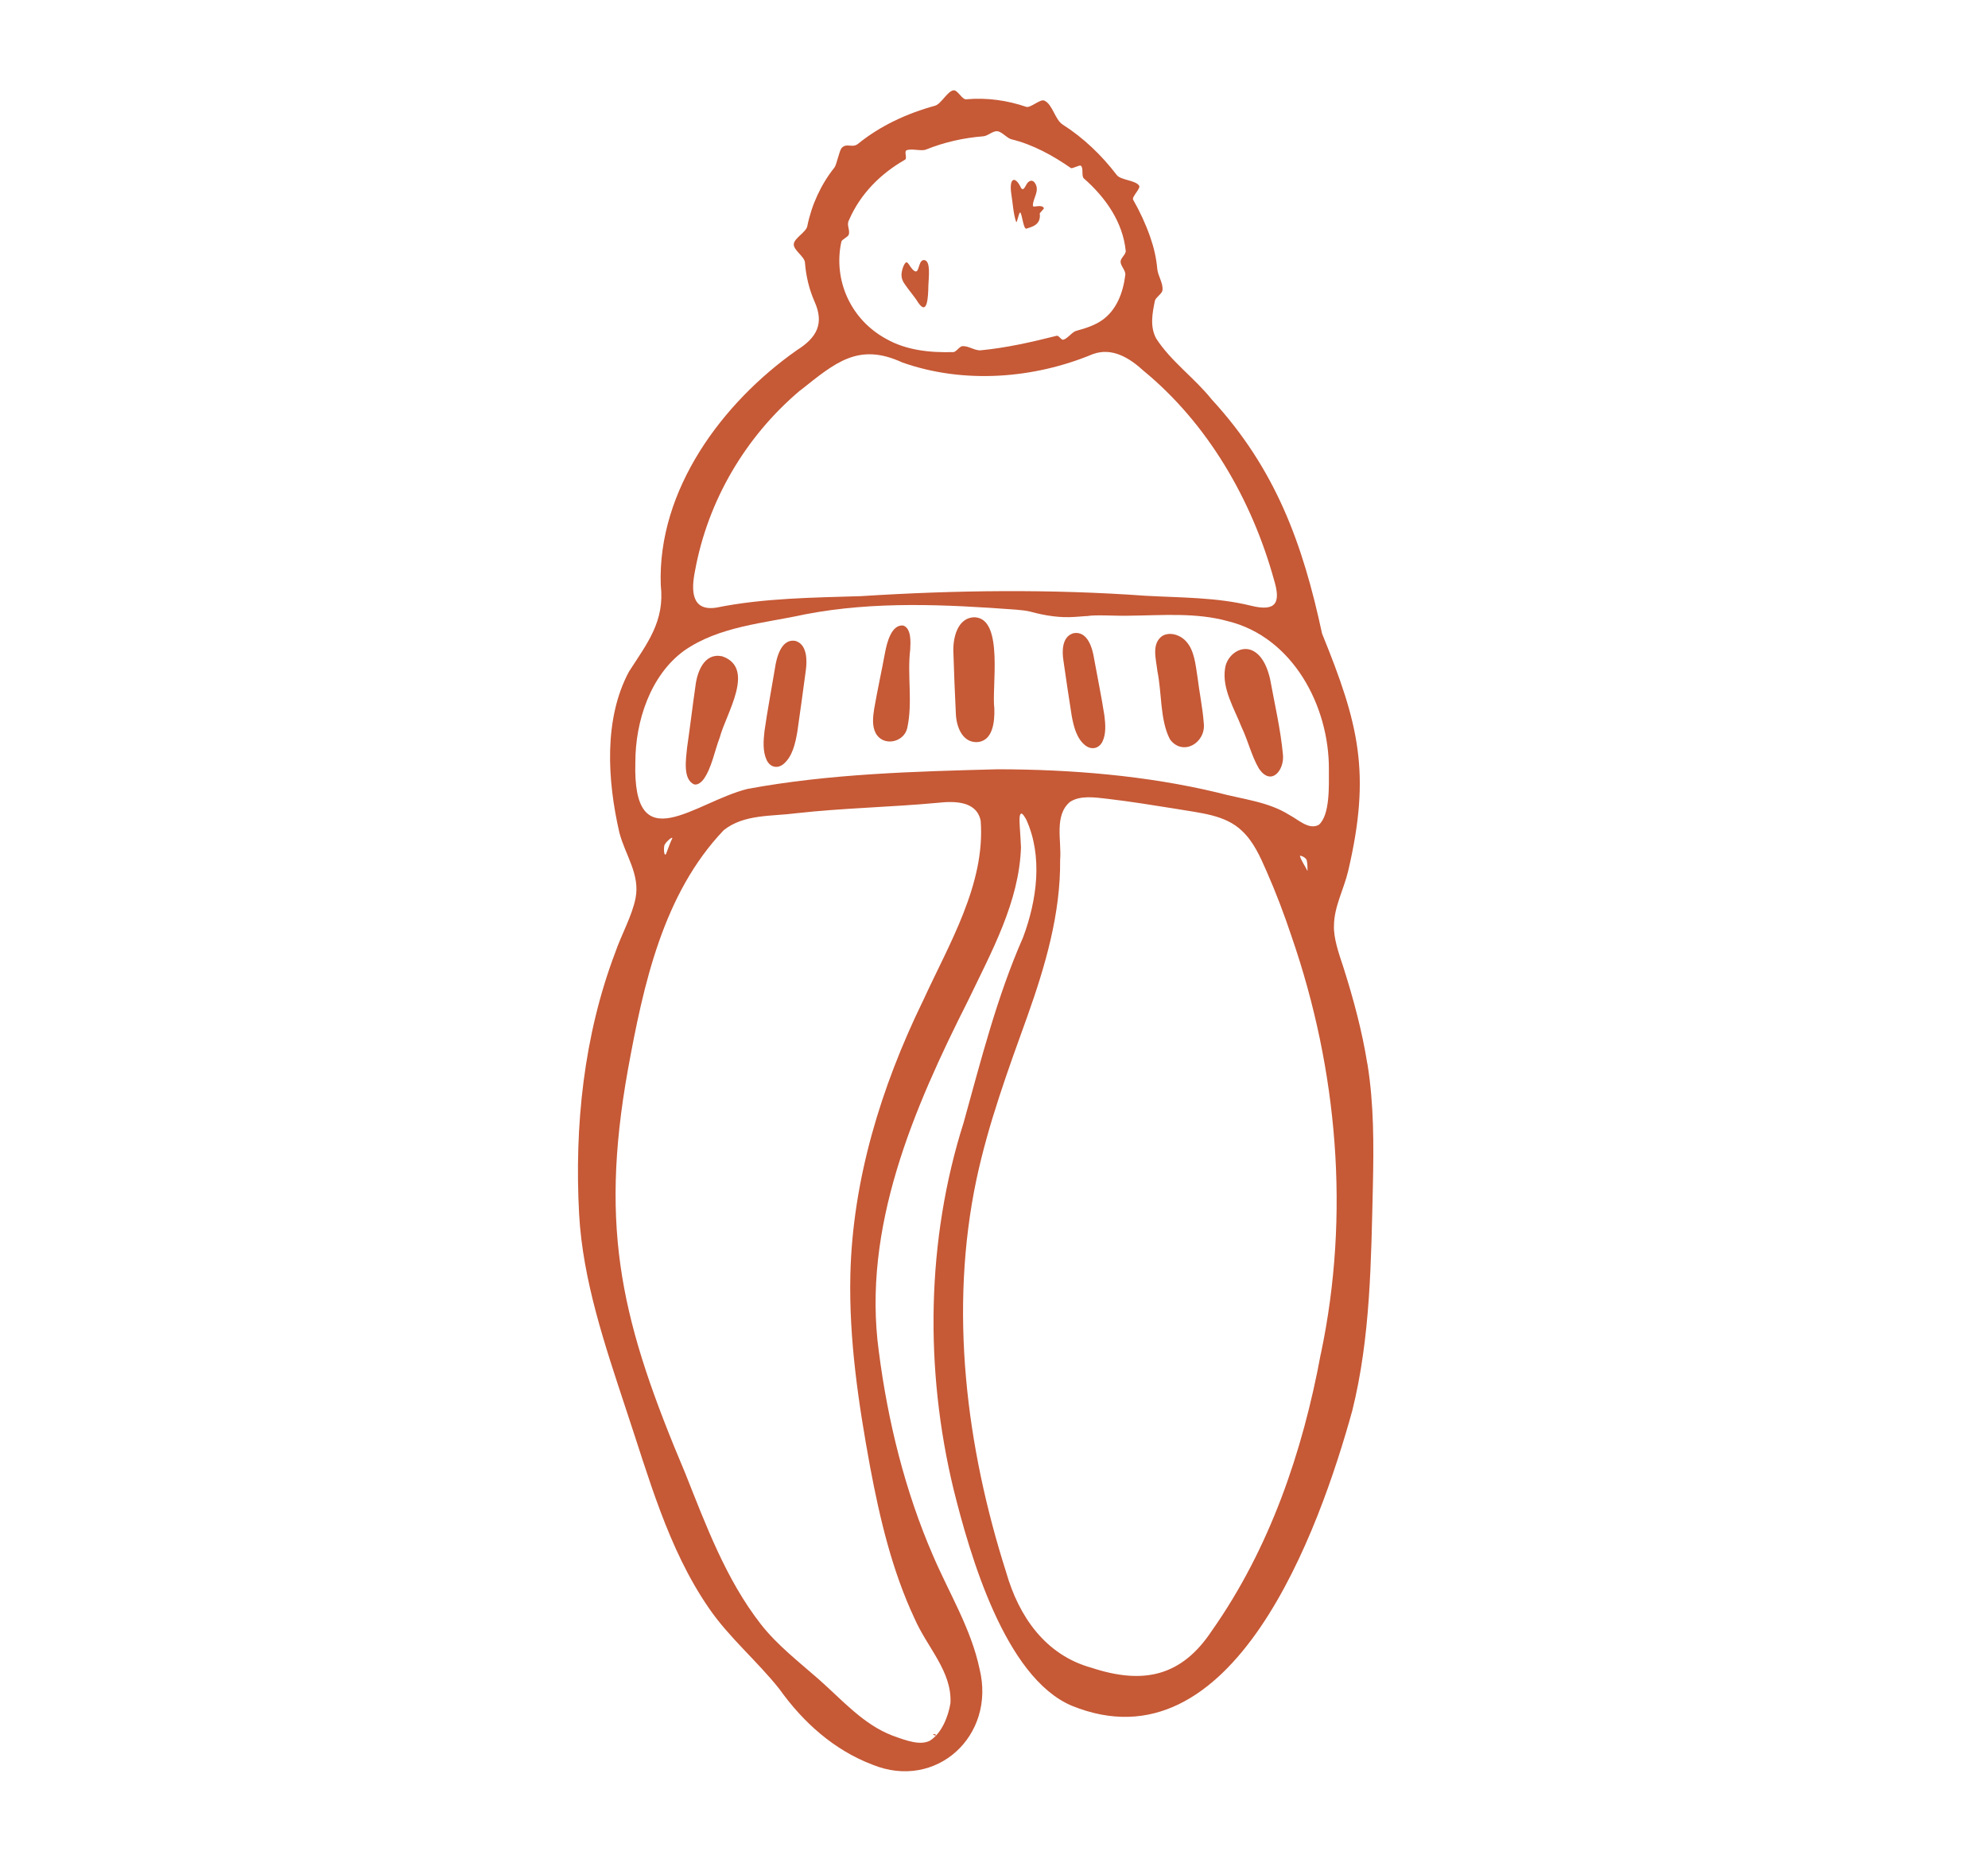 <?xml version="1.0" encoding="UTF-8"?>
<svg xmlns="http://www.w3.org/2000/svg" version="1.1" viewBox="0 0 273.69 255.39">
  <defs>
    <style>
      .cls-1 {
        fill: #c65936;
      }
    </style>
  </defs>
  <!-- Generator: Adobe Illustrator 28.6.0, SVG Export Plug-In . SVG Version: 1.2.0 Build 709)  -->
  <g>
    <g id="Layer_5">
      <g>
        <g>
          <path class="cls-1" d="M188.24,146.46c-.71-4.48-1.92-8.96-3.3-13.3-.64-1.92-1.37-4.03-1.29-5.75.03-2.61,1.35-4.93,1.96-7.51,3.16-13.5,1.45-20.25-3.6-32.66-2.65-12.36-6.37-22.65-15.19-32.24-2.37-2.97-5.61-5.23-7.65-8.4-.87-1.61-.54-3.44-.17-5.2.12-.47.98-.95,1.04-1.43.12-.98-.63-1.97-.72-2.97-.13-1.5-.48-2.99-.98-4.4-.61-1.75-1.4-3.46-2.34-5.1-.23-.39,1.07-1.55.83-1.93-.49-.77-2.54-.75-3.09-1.48-2.08-2.73-4.6-5.13-7.44-6.94-1.06-.67-1.39-2.8-2.53-3.3-.57-.25-1.91,1.06-2.49.86-2.61-.89-5.38-1.29-8.24-1.04-.6.09-1.2-1.35-1.8-1.23-.84.16-1.68,1.89-2.52,2.12-3.85,1.05-7.55,2.77-10.59,5.24-.8.65-1.56-.18-2.25.57-.35.38-.68,2.3-1.01,2.71-1.85,2.32-3.14,5.13-3.73,8.07-.16.82-1.81,1.64-1.86,2.47s1.48,1.69,1.54,2.53c.14,1.85.57,3.67,1.32,5.38,1.37,3.04.29,4.97-2.41,6.67-10.32,7.24-19.23,19.28-18.76,32.36.57,5-1.85,7.98-4.37,11.9-3.51,6.53-2.98,15-1.33,22.18.81,3.09,2.87,5.75,2.23,9.02-.48,2.45-1.97,5.06-2.81,7.52-4.32,11.4-5.62,23.86-4.96,36.01.51,9.13,3.55,18.02,6.41,26.71,3.16,9.42,5.79,19.29,11.43,27.48,2.77,4.07,6.7,7.34,9.74,11.19,3.25,4.56,7.51,8.39,12.8,10.4,8.8,3.59,17.01-3.99,14.75-13.17-1.16-5.55-4.22-10.48-6.43-15.66-3.83-8.83-6.21-18.47-7.44-28.06-2.32-17.03,4.78-33.44,12.31-48.36,3.2-6.67,7.02-13.55,7.26-21.06-.07-1.97-.32-3.92-.13-4.45.23-.54.61.24.84.6,2.33,5.08,1.49,11.14-.42,16.25-3.61,8.21-5.78,16.86-8.18,25.49-5.15,16.21-5.38,34.02-1.39,50.51,2.27,9.13,7.08,25.86,16.23,29.78,22.27,9.12,34.15-24.28,38.66-40.61,2.52-10.12,2.59-20.64,2.84-31.05.12-5.53.14-11.14-.74-16.61l-.02-.15ZM116.91,30.24c1.57-3.59,4.35-6.35,7.7-8.26.31-.18-.15-1.11.17-1.27.63-.32,2.05.15,2.71-.12,2.5-1.01,5.18-1.61,7.84-1.82.67-.03,1.33-.77,1.98-.7s1.3.95,1.94,1.11c2.94.71,5.71,2.24,8.17,3.95.21.15,1.18-.46,1.38-.31.41.31.04,1.41.42,1.75,3.01,2.64,5.36,6.02,5.76,9.97.04.48-.71.98-.71,1.49,0,.6.73,1.21.65,1.83-.3,2.46-1.23,4.88-3.23,6.25-.99.69-2.28,1.11-3.49,1.43-.6.15-1.21,1.08-1.81,1.23-.3.08-.61-.61-.91-.54-3.43.87-6.92,1.66-10.44,2-.83.08-1.68-.62-2.53-.57-.43.02-.85.81-1.28.82-3.22.09-6.46-.25-9.21-1.81-4.95-2.68-7.33-8.15-6.19-13.39.07-.32.92-.65,1.02-.97.2-.65-.32-1.3,0-1.93l.06-.14ZM110.21,53.73c4.81-3.82,7.98-6.61,14.02-3.82,8.45,2.98,18.07,2.25,26.24-1.16,2.65-.95,5.03.53,6.95,2.29,8.82,7.25,14.9,17.7,17.97,28.78.96,3.15.33,4.44-3.16,3.58-4.71-1.17-9.68-1.1-14.51-1.37-13.06-.94-26.11-.78-39.17.05-6.66.21-13.38.26-19.93,1.58-3.5.54-3.46-2.46-2.94-5.04,1.76-9.69,6.96-18.5,14.4-24.8l.12-.1ZM127,137.94c-5.68,11.7-9.63,24.48-9.93,37.63-.2,8.82,1.11,17.65,2.72,26.41,1.35,7.17,3.03,14.27,6.1,20.83,1.75,4.04,5.19,7.31,4.96,11.69-.31,1.91-1.24,4.17-2.83,5.17-1.3.66-3.05.07-5.15-.7-4.04-1.55-6.91-4.9-10.17-7.77-2.75-2.42-5.7-4.68-7.97-7.59-4.77-6.13-7.52-13.55-10.37-20.71-8.65-20.5-11.92-33.27-7.92-55.59,2.14-11.76,4.85-24.26,13.2-33.01,2.81-2.23,6.6-1.88,10-2.33,6.43-.72,12.97-.83,19.41-1.43,2.3-.25,5.39-.3,5.96,2.46.67,8.75-4.41,17.07-7.94,24.8l-.07.14ZM91.61,116.14c.12-.22.93-1,.95-.73-.29.6-.62,1.51-.86,2.16-.33.52-.37-1.17-.16-1.31l.07-.12ZM149.64,84.83c1.22-.23,4.05.01,6.02-.06,4.46-.05,9.04-.45,13.39.76,8.89,2.17,13.97,11.65,13.9,20.47,0,2.19.16,6.22-1.38,7.56-1.36.77-2.85-.73-4.06-1.35-2.95-1.86-6.4-2.14-9.96-3.1-9.77-2.33-20.06-3.17-30.05-3.19h-.15c-11.47.3-23.11.61-34.43,2.7-7.28,1.81-15.85,10.01-15.45-3.69,0-5.65,2.09-11.97,6.7-15.33,4.84-3.39,11.02-3.77,16.64-5.01,9.6-1.85,19.38-1.36,29.06-.65.66.06,1.39.12,2.04.29,1.98.54,4.02.86,6.07.71l1.65-.12ZM179.99,119.9c-.27-.59-.86-1.41-1.04-2.06.19-.08.94.3.96.67.09.34.1,1.08.1,1.38h-.02ZM181.83,186.42c-2.49,13.5-7.04,26.81-15,38.12-4.15,6.26-9.39,7.45-16.55,5.09-6.36-1.75-10.02-7.06-11.76-13.15-5.52-17.32-7.87-36.16-4.09-54.09,1.64-7.69,4.36-15.11,7.02-22.49,2.46-6.92,4.57-14.1,4.5-21.51.22-2.59-.87-6.13,1.37-7.99,1.41-.91,3.37-.62,5.11-.42,3.16.37,6.3.88,9.44,1.38,3.36.59,6.81.8,9.14,3.06,1.59,1.5,2.49,3.56,3.36,5.54,1.3,2.95,2.44,5.97,3.46,9.03,6.34,18.36,8.03,38.25,4.04,57.28l-.03.15Z"/>
          <path class="cls-1" d="M128.81,238.96c.17-.15-.27-.25-.35-.18.06.15.35.18.35.18Z"/>
          <path class="cls-1" d="M173.39,105.93c1.67,2.31,3.42.1,3.24-1.97-.32-3.51-1.15-7.04-1.78-10.49-.32-1.35-.87-2.86-2.03-3.67-1.75-1.24-3.94.32-4.17,2.27-.42,2.79,1.28,5.49,2.28,8.05.91,1.9,1.35,3.92,2.38,5.69l.08.11Z"/>
          <path class="cls-1" d="M161.09,101.83c1.78,2.34,4.98.43,4.63-2.3-.15-2.07-.6-4.17-.85-6.24-.28-1.8-.44-3.74-1.57-4.97-.78-.89-2.25-1.39-3.3-.75-1.49,1.07-.86,3.11-.66,4.83.61,2.96.36,6.71,1.69,9.32l.08.11Z"/>
          <path class="cls-1" d="M134.21,84.99c-2.45,0-3.07,2.97-2.95,4.97.09,2.73.19,5.52.33,8.24.05,1.74.82,3.95,2.79,3.98,2.32-.02,2.57-2.81,2.51-4.63-.38-2.94,1.3-12.16-2.56-12.55h-.12Z"/>
          <path class="cls-1" d="M124.37,86.13c-1.64-.2-2.27,2.37-2.52,3.7-.48,2.6-1.05,5.17-1.5,7.76-.17,1.09-.32,2.37.21,3.35.99,1.88,3.87,1.33,4.34-.69.78-3.53-.02-7.24.41-10.83.06-1.04.15-2.8-.87-3.26l-.08-.03Z"/>
          <path class="cls-1" d="M109.57,88.26c-2.01-.44-2.68,2.29-2.9,3.86-.47,2.85-1.02,5.69-1.42,8.53-.15,1.29-.26,2.79.28,3.96.46,1.01,1.46,1.29,2.33.59,1.25-1.04,1.64-2.89,1.91-4.45.41-2.79.78-5.6,1.16-8.4.2-1.4.19-3.48-1.26-4.05l-.1-.03Z"/>
          <path class="cls-1" d="M147.74,87.19c2-.4,2.67,2.09,2.89,3.52.47,2.6,1.01,5.19,1.41,7.79.15,1.18.26,2.55-.27,3.62-.46.92-1.45,1.18-2.32.54-1.24-.95-1.63-2.64-1.9-4.06-.41-2.55-.78-5.12-1.15-7.67-.2-1.28-.19-3.17,1.25-3.7l.1-.03Z"/>
          <path class="cls-1" d="M99.32,90.35c-2.39-.46-3.36,2.2-3.58,4.14-.41,2.82-.74,5.65-1.15,8.46-.14,1.51-.63,4.34.97,5.05.43.1.91-.18,1.33-.74,1.11-1.6,1.49-3.88,2.2-5.72.85-3.26,4.99-9.53.36-11.17l-.13-.03Z"/>
        </g>
        <g>
          <path class="cls-1" d="M143.72,28.72c-.09-.52-.98-.3-1.3-.28-.16,0-.24-.01-.22-.22.05-.97.91-1.9.35-2.91-.37-.68-.98-.49-1.31.22-.26.49-.45.69-.68.33-.82-1.75-1.69-1.37-1.32.93.18,1.08.27,2.7.65,3.75.12.33.39-1.45.58-1.27.25.24.43,2.37.85,2.21.71-.25,2.04-.49,1.82-2.11l.58-.67Z"/>
          <path class="cls-1" d="M127.14,35.81c-.85.09-.49,2.45-1.57,1.21-.3-.32-.54-.9-.76-.9-.3-.02-.69,1.06-.7,1.72,0,.46.14.81.35,1.14.63.96,1.47,1.88,1.97,2.72,1.23,1.77,1.35-.72,1.38-2.36.03-1.14.37-3.42-.57-3.53h-.09Z"/>
        </g>
      </g>
    </g>
  </g>
</svg>